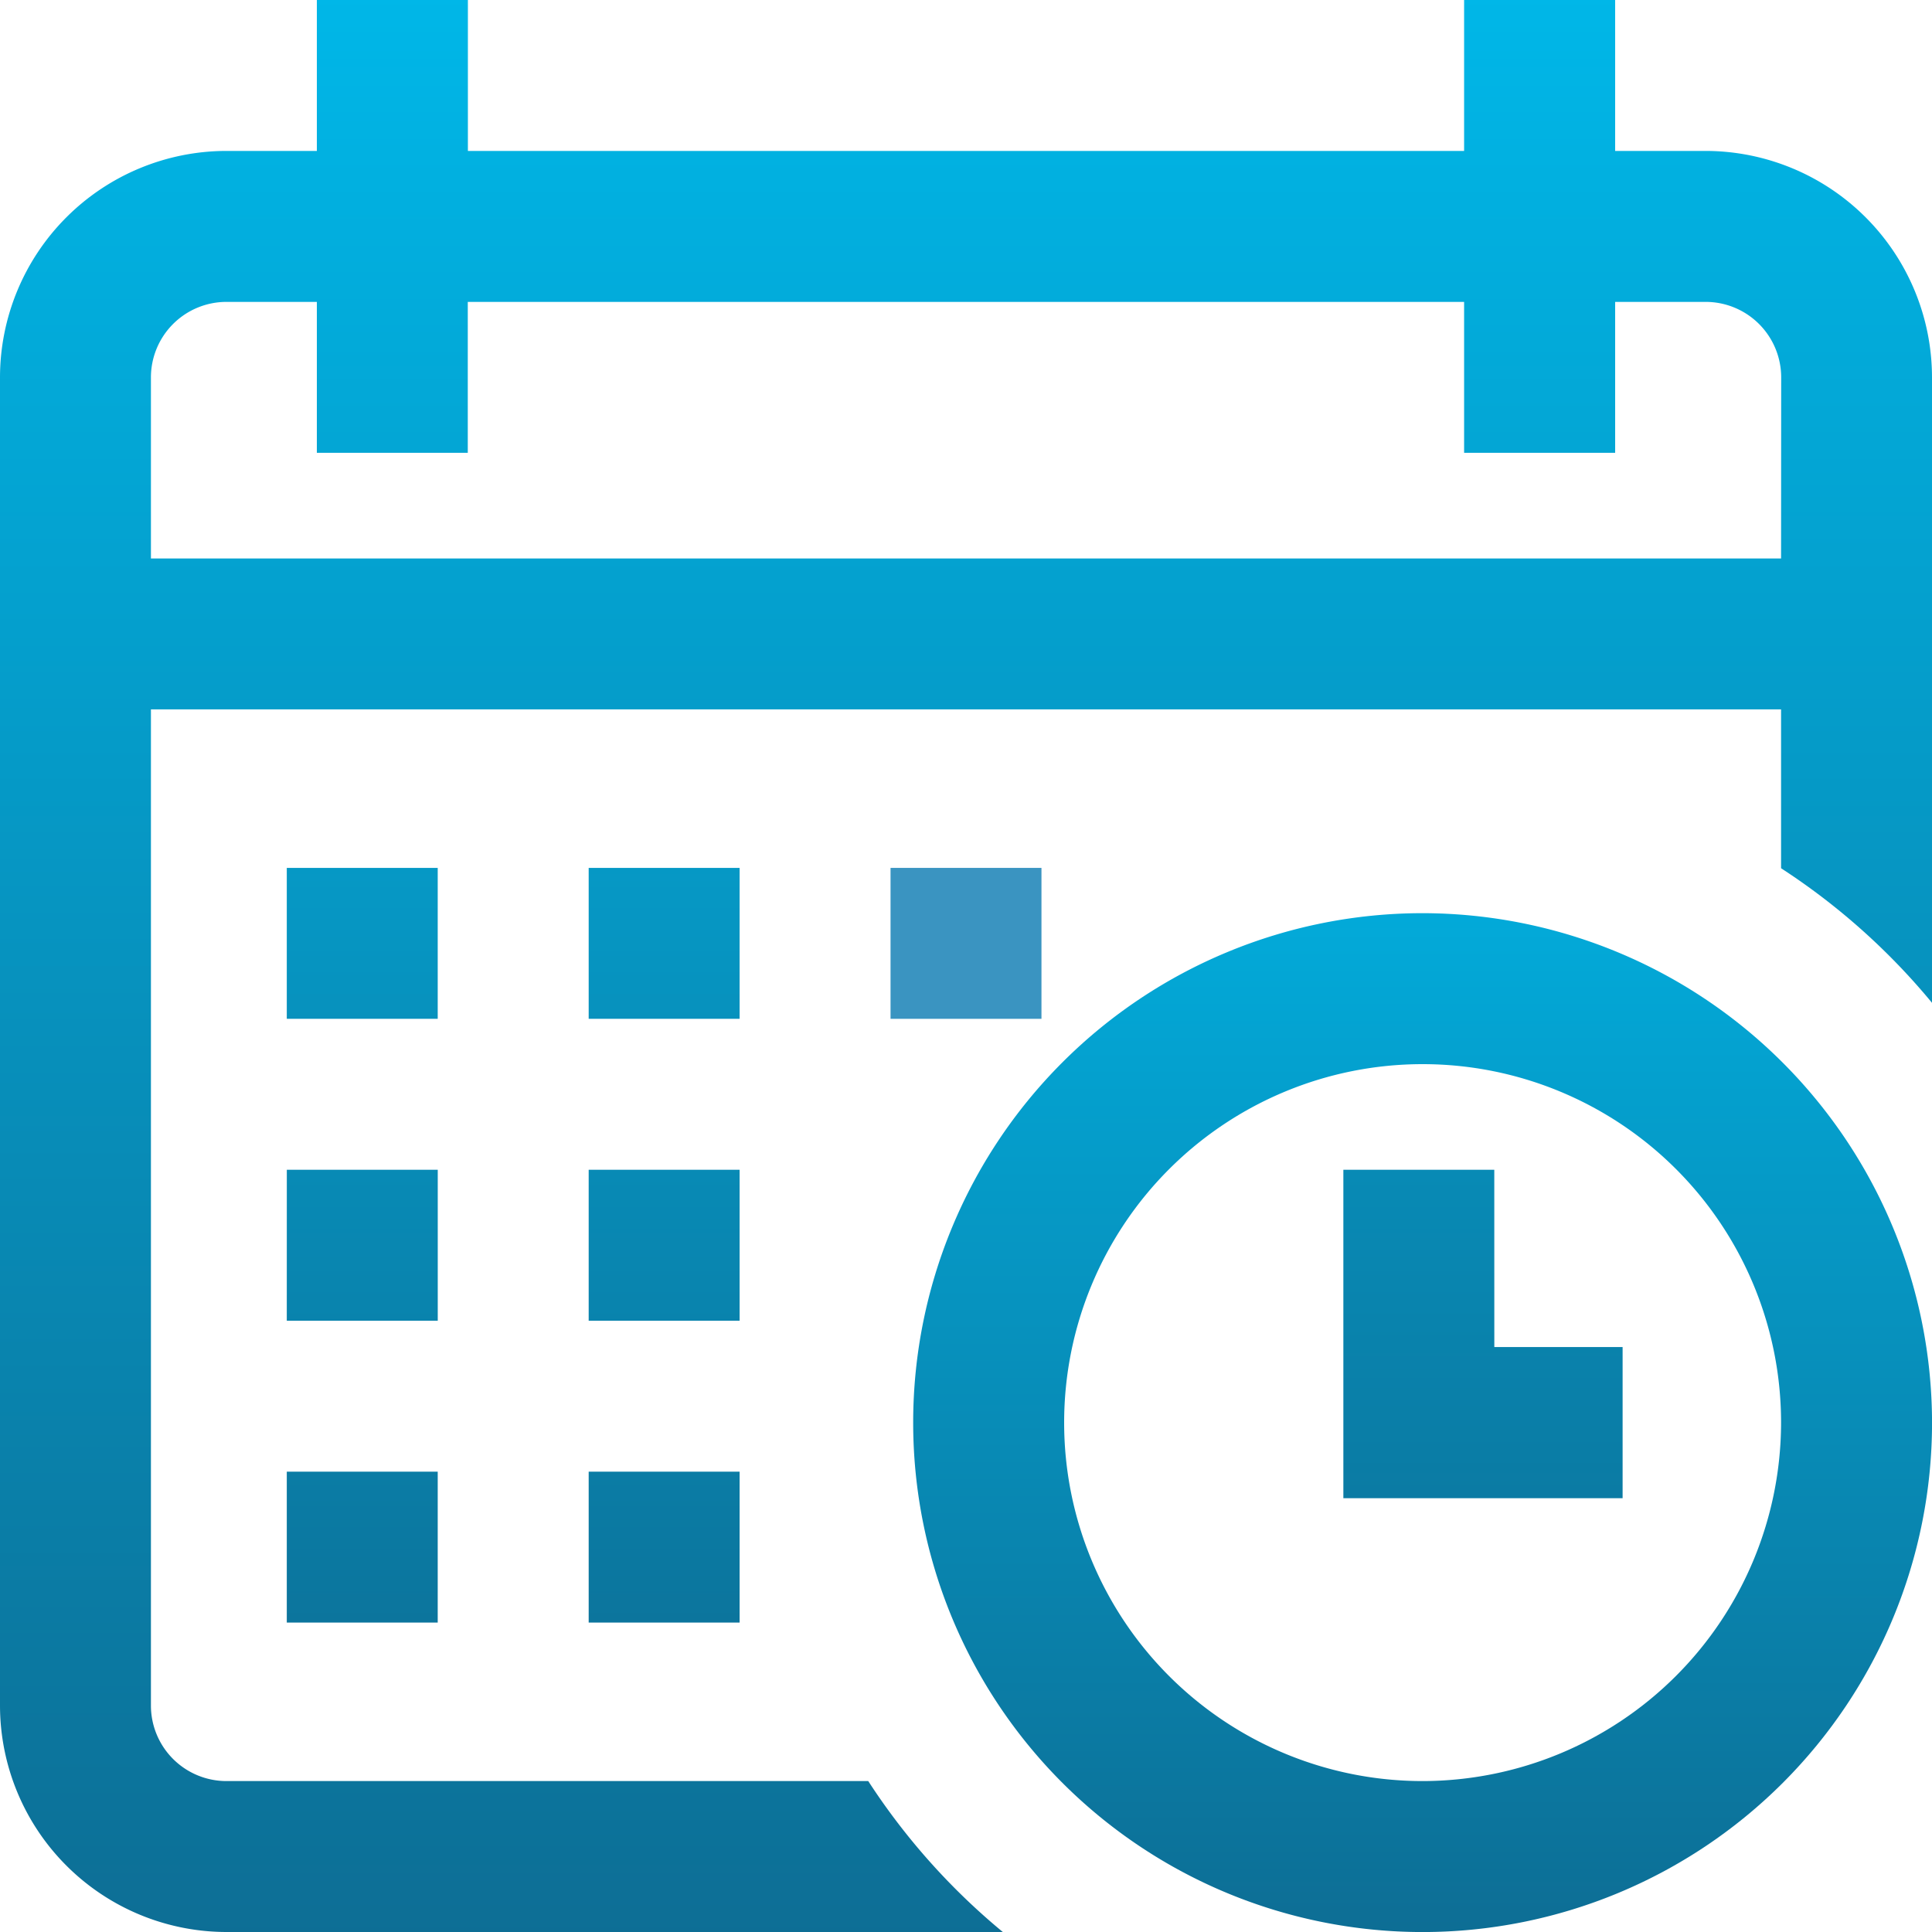 <svg xmlns="http://www.w3.org/2000/svg" xmlns:xlink="http://www.w3.org/1999/xlink" width="50" height="50" viewBox="0 0 50 50">
  <defs>
    <linearGradient id="linear-gradient" x1="0.5" x2="0.5" y2="1" gradientUnits="objectBoundingBox">
      <stop offset="0" stop-color="#00b7e8"/>
      <stop offset="1" stop-color="#0d6e95"/>
    </linearGradient>
    <linearGradient id="linear-gradient-2" y1="-0.223" xlink:href="#linear-gradient"/>
    <linearGradient id="linear-gradient-3" y1="-0.723" xlink:href="#linear-gradient"/>
  </defs>
  <g id="Scheduling" transform="translate(-174 -22)">
    <g id="Search_results_for_Scheduling_-_Flaticon-12_1_" data-name="Search results for Scheduling - Flaticon-12 (1)" transform="translate(174 22)">
      <path id="Контур_798" data-name="Контур 798" d="M236,230h3.906v3.906H236Z" transform="translate(-212.953 -207.539)" fill="#3a94c1"/>
      <path id="Контур_799" data-name="Контур 799" d="M44.141,3.906H41.8V0H37.891V3.906H12.109V0H8.2V3.906H5.859A5.866,5.866,0,0,0,0,9.766V44.141A5.866,5.866,0,0,0,5.859,50H25.953a17.225,17.225,0,0,1-3.483-3.906H5.859a1.955,1.955,0,0,1-1.953-1.953V18.359H46.094v4.111A17.229,17.229,0,0,1,50,25.953V9.766A5.866,5.866,0,0,0,44.141,3.906Zm1.953,10.547H3.906V9.766A1.955,1.955,0,0,1,5.859,7.813H8.2v3.906h3.906V7.813H37.891v3.906H41.8V7.813h2.344a1.955,1.955,0,0,1,1.953,1.953Z" fill="url(#linear-gradient)"/>
      <path id="Контур_800" data-name="Контур 800" d="M255.184,242a13.184,13.184,0,1,0,13.184,13.184A13.2,13.2,0,0,0,255.184,242Zm0,22.461a9.277,9.277,0,1,1,9.277-9.277A9.288,9.288,0,0,1,255.184,264.461Z" transform="translate(-218.367 -218.367)" fill="url(#linear-gradient-2)"/>
      <path id="Контур_801" data-name="Контур 801" d="M107.25,237.813h-3.906v8.5h7.227V242.4h-3.32Zm-23.437,0h3.906v3.906H83.813Zm-7.812,0h3.906v3.906H76ZM76,230h3.906v3.906H76Zm0,15.625h3.906v3.906H76ZM83.813,230h3.906v3.906H83.813Zm0,15.625h3.906v3.906H83.813Z" transform="translate(-68.578 -207.539)" fill="url(#linear-gradient-3)"/>
    </g>
  </g>
</svg>
